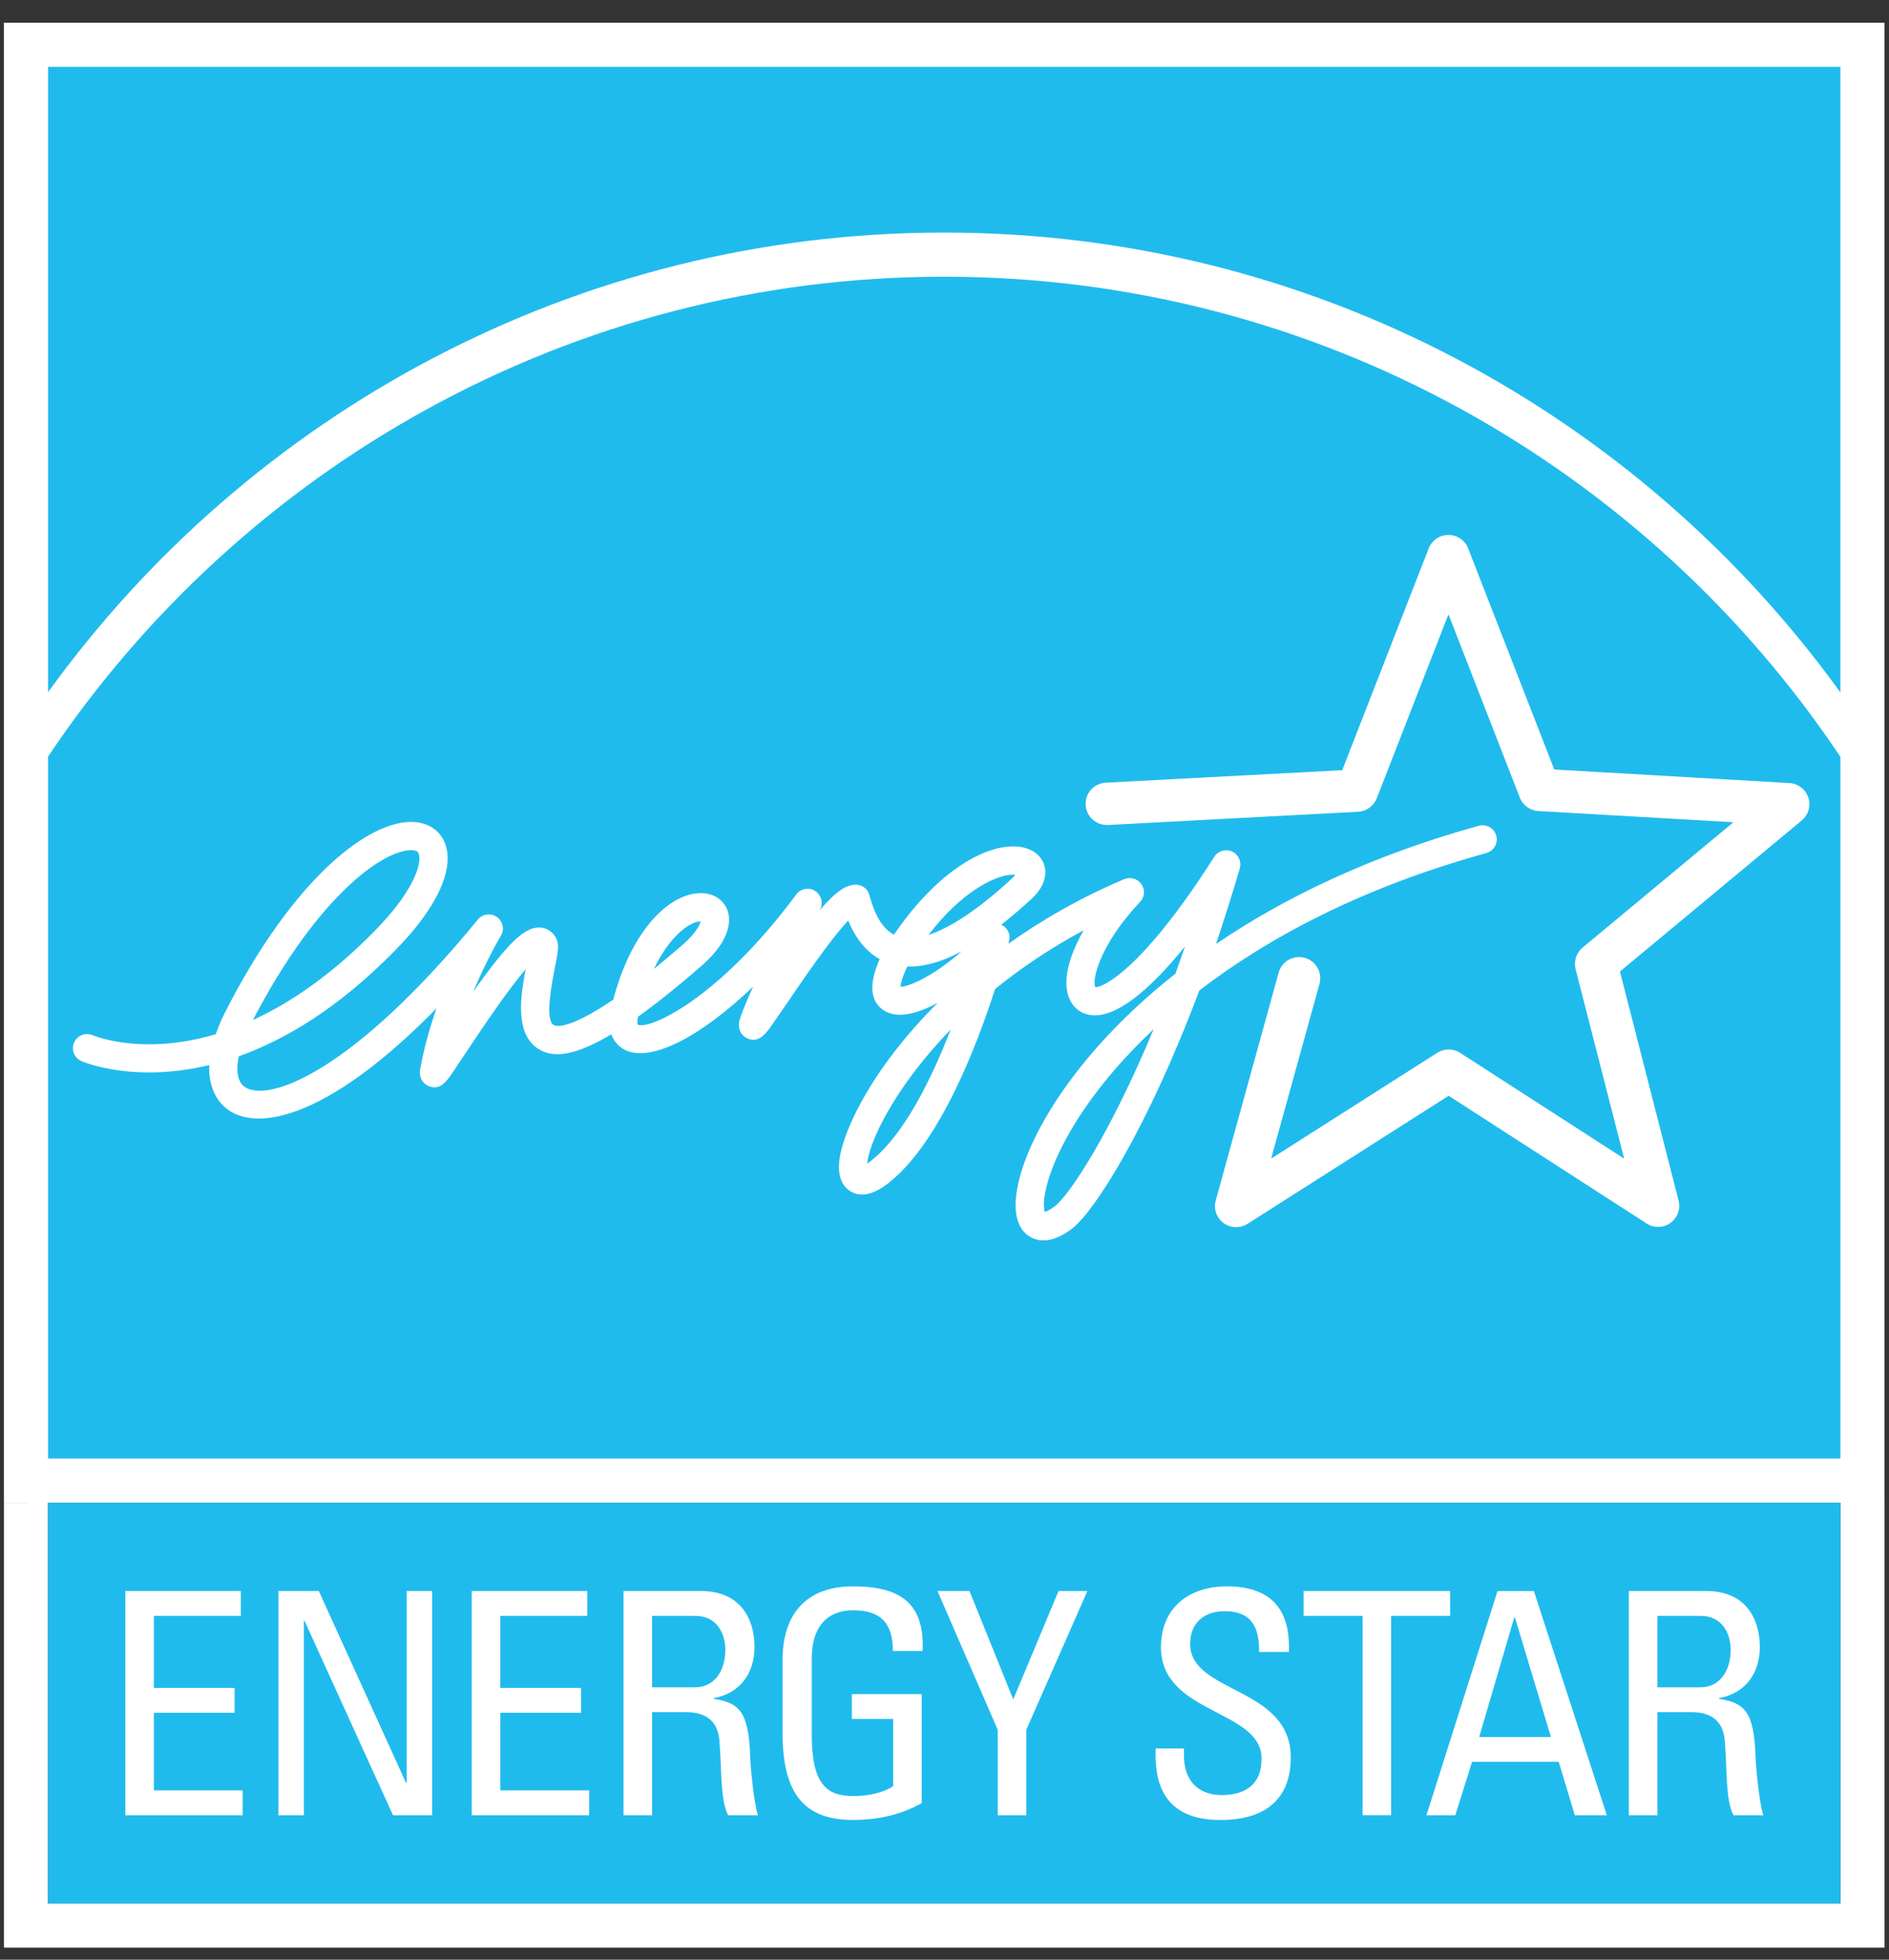 <svg width="81" height="84" viewBox="0 0 81 84" fill="none" xmlns="http://www.w3.org/2000/svg">
<rect x="0" y="0" width="81" height="84" fill="#333333" stroke="none"/>
<path d="M0.168 0.971V64.413H80.808V0.971H0.168ZM0.17 64.415V83.482H80.809V64.414H78.915V81.59H2.059V64.414L0.17 64.415Z" fill="white"/>
<path d="M2.061 2.865V29.671C10.668 17.747 24.683 9.968 40.483 9.968C56.285 9.968 70.302 17.75 78.916 29.682V2.865H2.061ZM40.483 11.861C24.483 11.861 10.357 20.038 2.061 32.431V62.519H78.917V32.441C70.621 20.044 56.489 11.861 40.483 11.861ZM2.059 64.416V81.591H78.915V64.416H2.059Z" fill="#20BBED"/>
<path d="M62.109 22.929C61.734 22.929 61.402 23.155 61.263 23.505C61.263 23.505 57.936 32.038 57.554 33.013C56.51 33.07 47.41 33.549 47.41 33.549C46.929 33.575 46.55 33.977 46.55 34.456C46.55 34.47 46.553 34.487 46.553 34.505C46.578 35.003 47.006 35.386 47.511 35.362L58.236 34.795C58.589 34.778 58.905 34.55 59.035 34.219C59.035 34.219 61.067 29 62.11 26.332C63.146 28.996 65.169 34.188 65.169 34.188C65.298 34.519 65.608 34.742 65.959 34.764C65.959 34.764 71.498 35.08 74.329 35.244C72.145 37.056 67.864 40.616 67.864 40.616C67.651 40.791 67.534 41.046 67.534 41.313C67.534 41.39 67.542 41.464 67.56 41.538C67.56 41.538 68.936 46.91 69.644 49.664C67.26 48.128 62.614 45.131 62.614 45.131C62.319 44.938 61.933 44.937 61.634 45.125C61.634 45.125 56.939 48.117 54.507 49.662C55.248 46.987 56.581 42.17 56.581 42.17C56.598 42.092 56.612 42.008 56.612 41.929C56.612 41.531 56.349 41.169 55.945 41.056C55.463 40.923 54.96 41.206 54.828 41.69L52.131 51.455C52.031 51.814 52.162 52.201 52.464 52.424C52.767 52.647 53.176 52.658 53.493 52.46C53.493 52.46 61.239 47.529 62.119 46.969C62.99 47.534 70.606 52.444 70.606 52.444C70.922 52.647 71.323 52.637 71.629 52.42C71.868 52.245 72.008 51.972 72.008 51.685C72.008 51.611 71.996 51.531 71.977 51.46C71.977 51.46 69.716 42.64 69.463 41.644C70.25 40.988 77.258 35.168 77.258 35.168C77.468 34.992 77.587 34.733 77.587 34.469C77.587 34.372 77.571 34.281 77.54 34.188C77.425 33.833 77.103 33.586 76.731 33.565C76.731 33.565 67.689 33.046 66.647 32.984C66.266 32.014 62.954 23.505 62.954 23.505C62.82 23.157 62.481 22.929 62.109 22.929ZM17.73 35.233C15.817 35.146 12.572 37.642 9.631 43.43C9.47 43.747 9.351 44.042 9.254 44.328C6.164 45.251 4.108 44.429 3.971 44.37C3.664 44.242 3.307 44.384 3.178 44.692C3.044 45 3.185 45.353 3.495 45.484C3.641 45.55 5.78 46.424 8.977 45.654C8.976 45.694 8.968 45.739 8.968 45.779C8.968 46.678 9.348 47.291 9.843 47.612C11.231 48.517 14.286 47.746 18.719 43.22C18.432 44.038 18.176 44.932 18.012 45.859C18.004 45.9 18.003 45.941 18.003 45.978C18.003 46.232 18.15 46.462 18.389 46.556C18.868 46.752 19.143 46.354 19.385 46.007L19.999 45.089C20.532 44.289 21.728 42.489 22.54 41.545C22.441 42.064 22.341 42.647 22.341 43.2C22.341 43.949 22.524 44.634 23.13 44.989C23.637 45.283 24.449 45.387 26.211 44.337C26.36 44.744 26.658 44.936 26.829 45.018C27.954 45.539 30.075 44.412 32.289 42.296C31.99 42.966 31.76 43.523 31.702 43.756C31.688 43.82 31.682 43.883 31.682 43.939C31.682 44.221 31.851 44.422 32.048 44.511C32.534 44.725 32.844 44.3 33.088 43.953L33.756 42.988C34.309 42.171 35.611 40.255 36.371 39.46C36.595 40.01 36.998 40.708 37.72 41.112C37.51 41.587 37.405 41.995 37.405 42.338C37.405 42.761 37.563 43.083 37.88 43.298C38.449 43.684 39.313 43.471 40.214 42.981C37.338 45.834 36.017 48.677 35.976 49.939C35.974 49.962 35.973 49.988 35.973 50.011C35.973 50.714 36.319 50.997 36.532 51.102C36.969 51.321 37.502 51.184 38.119 50.694C40.286 48.975 41.863 44.894 42.668 42.396C43.748 41.516 45.013 40.658 46.466 39.875C45.994 40.703 45.727 41.484 45.727 42.117C45.727 42.346 45.762 42.558 45.827 42.742C45.995 43.185 46.352 43.467 46.808 43.513C47.807 43.623 49.187 42.576 50.816 40.565C50.677 40.965 50.54 41.355 50.403 41.735C45.878 45.301 43.843 49.111 43.583 51.178C43.56 51.347 43.548 51.504 43.548 51.647C43.548 52.472 43.88 52.852 44.186 53.025C44.531 53.221 45.114 53.316 45.975 52.659C46.932 51.927 49.215 48.35 51.426 42.457C54.361 40.202 58.383 38.045 63.734 36.566C64.003 36.49 64.183 36.248 64.183 35.979C64.183 35.927 64.172 35.872 64.158 35.82C64.068 35.496 63.734 35.307 63.408 35.396C58.735 36.691 55.034 38.502 52.143 40.463C52.487 39.439 52.83 38.358 53.163 37.22C53.179 37.163 53.186 37.108 53.186 37.051C53.186 36.818 53.051 36.598 52.831 36.499C52.555 36.375 52.229 36.472 52.069 36.725C49.054 41.459 47.346 42.321 46.969 42.314C46.948 42.272 46.933 42.214 46.933 42.128C46.933 41.588 47.394 40.24 48.887 38.658C48.993 38.544 49.055 38.395 49.055 38.243C49.055 38.123 49.014 38.001 48.943 37.897C48.777 37.664 48.471 37.573 48.208 37.683C46.305 38.489 44.664 39.442 43.238 40.454C43.254 40.395 43.265 40.352 43.269 40.333C43.279 40.282 43.291 40.234 43.291 40.186C43.291 39.964 43.164 39.754 42.961 39.65C42.948 39.645 42.941 39.645 42.93 39.641C43.347 39.312 43.775 38.953 44.227 38.535C44.703 38.093 44.825 37.69 44.825 37.392C44.825 37.261 44.8 37.154 44.772 37.069C44.633 36.64 44.236 36.359 43.693 36.294C42.354 36.138 40.233 37.271 38.332 40.067C37.685 39.72 37.431 38.876 37.314 38.489L37.267 38.332C37.188 38.078 36.956 37.92 36.689 37.922C36.278 37.926 35.838 38.208 35.148 39.02C35.158 39.002 35.165 38.98 35.177 38.964C35.217 38.88 35.235 38.792 35.235 38.703C35.235 38.496 35.128 38.296 34.942 38.183C34.674 38.021 34.33 38.09 34.145 38.339C30.767 42.888 27.809 44.151 27.346 43.921C27.343 43.907 27.332 43.875 27.332 43.796C27.332 43.745 27.341 43.67 27.357 43.582C28.112 43.042 29.004 42.336 30.059 41.418C31.038 40.569 31.262 39.882 31.262 39.429C31.262 39.221 31.214 39.066 31.171 38.964C30.971 38.495 30.488 38.236 29.905 38.288C28.651 38.395 27.085 39.862 26.296 42.847C24.338 44.184 23.811 43.981 23.74 43.939C23.474 43.786 23.495 42.949 23.798 41.45C23.931 40.785 23.991 40.481 23.842 40.204C23.697 39.932 23.444 39.771 23.148 39.757C22.511 39.727 21.79 40.392 20.292 42.51C20.885 41.1 21.464 40.131 21.476 40.117C21.536 40.018 21.565 39.909 21.565 39.802C21.565 39.612 21.474 39.425 21.306 39.306C21.049 39.122 20.693 39.17 20.489 39.418C15.162 45.92 11.538 47.272 10.505 46.599C10.284 46.453 10.177 46.172 10.177 45.795C10.177 45.639 10.202 45.464 10.239 45.277C12.233 44.566 14.54 43.203 16.981 40.699C18.423 39.227 19.196 37.846 19.196 36.796C19.196 36.56 19.158 36.34 19.08 36.142C18.865 35.597 18.372 35.266 17.73 35.233ZM17.674 36.443C17.9 36.455 17.933 36.543 17.951 36.586C17.97 36.64 17.985 36.713 17.985 36.796C17.985 37.325 17.524 38.413 16.114 39.855C14.226 41.79 12.439 42.992 10.846 43.721C13.648 38.33 16.51 36.389 17.674 36.443ZM43.532 37.499C43.5 37.541 43.466 37.588 43.4 37.647C42.008 38.937 40.782 39.758 39.812 40.076C41.331 38.105 42.647 37.64 43.063 37.54C43.284 37.488 43.434 37.486 43.532 37.499ZM30.04 39.496C30.009 39.639 29.855 39.988 29.263 40.505C28.821 40.886 28.414 41.229 28.041 41.532C28.657 40.239 29.359 39.757 29.618 39.623C29.817 39.516 29.957 39.496 30.04 39.496ZM41.234 40.777C40.06 41.815 38.994 42.294 38.617 42.296C38.621 42.181 38.671 41.917 38.907 41.427C39.599 41.453 40.37 41.24 41.234 40.777ZM49.467 44.118C47.61 48.572 45.873 51.206 45.235 51.701C45.026 51.857 44.881 51.926 44.804 51.949C44.781 51.895 44.762 51.803 44.762 51.643C44.762 51.364 44.824 50.919 45.05 50.279C45.606 48.691 46.998 46.432 49.467 44.118ZM40.765 44.131C39.94 46.252 38.772 48.63 37.364 49.745C37.295 49.801 37.238 49.842 37.188 49.877C37.251 49.001 38.322 46.648 40.765 44.131ZM36.58 67.997C34.544 67.997 33.557 69.222 33.557 71.139V74.294C33.557 76.956 34.544 78.01 36.58 78.01C37.819 78.01 38.739 77.719 39.523 77.293V72.617H36.527V73.682H38.3V76.558C38.045 76.744 37.459 76.985 36.58 76.985C35.423 76.985 34.809 76.451 34.809 74.348V71.101C34.809 69.089 36.194 69.022 36.58 69.022C37.819 69.022 38.286 69.635 38.286 70.768H39.563C39.645 68.757 38.658 67.997 36.58 67.997ZM52.607 67.997C50.993 67.997 49.782 68.904 49.782 70.607C49.782 73.498 54.096 73.255 54.096 75.386C54.096 76.531 53.35 76.944 52.379 76.944C51.594 76.944 50.767 76.531 50.767 75.225V74.946H49.556C49.529 75.865 49.528 78.036 52.363 78.012C53.949 78.012 55.349 77.356 55.349 75.332C55.349 72.285 51.034 72.59 51.034 70.473C51.034 69.434 51.779 69.062 52.513 69.062C53.67 69.062 54.002 69.755 53.989 70.808H55.266C55.349 68.85 54.363 67.997 52.607 67.997ZM5.375 68.196V77.809H10.406V76.743H6.598V73.416H10.059V72.351H6.598V69.263H10.325V68.196L5.375 68.196ZM11.94 68.196V77.809H13.031V69.475H13.058L16.852 77.809H18.531V68.196H17.439V76.426H17.413L13.67 68.196H11.94ZM20.228 68.196V77.809H25.261V76.743H21.454V73.416H24.917V72.351H21.454V69.263H25.183V68.196L20.228 68.196ZM26.737 68.196V77.809H27.961V73.39H29.399C29.814 73.39 30.755 73.444 30.848 74.615C30.955 75.893 30.876 77.146 31.223 77.809H32.501C32.313 77.213 32.181 75.706 32.168 75.294C32.102 73.362 31.704 72.99 30.598 72.816V72.789C31.729 72.59 32.353 71.726 32.353 70.594C32.353 69.395 31.756 68.196 30.051 68.196L26.737 68.196ZM40.199 68.196L42.783 74.147V77.809H44.007V74.147L46.628 68.196H45.391L43.448 72.843L41.571 68.196H40.199ZM55.899 68.196V69.263H58.429V77.808H59.652V69.263H62.182V68.196H55.899ZM69.843 68.196V77.809H71.069V73.39H72.507C72.92 73.39 73.864 73.444 73.959 74.615C74.064 75.893 73.984 77.146 74.331 77.809H75.609C75.423 77.213 75.291 75.706 75.278 75.294C75.211 73.362 74.811 72.99 73.706 72.816V72.789C74.835 72.59 75.461 71.726 75.461 70.594C75.461 69.395 74.863 68.196 73.159 68.196L69.843 68.196ZM64.214 68.198L61.166 77.809H62.403L63.122 75.518H66.838L67.528 77.809H68.901L65.773 68.198H64.214ZM27.96 69.263H29.811C30.754 69.263 31.102 70.034 31.102 70.726C31.102 71.566 30.675 72.325 29.795 72.325H27.96L27.96 69.263ZM71.069 69.263H72.92C73.865 69.263 74.211 70.034 74.211 70.726C74.211 71.566 73.784 72.325 72.907 72.325H71.069V69.263ZM64.931 69.33H64.96L66.503 74.455H63.428L64.931 69.33Z" fill="white"/>
</svg>

